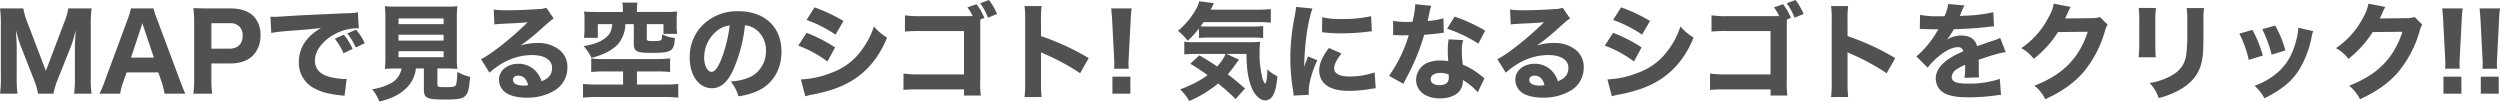 <svg xmlns="http://www.w3.org/2000/svg" width="905.654" height="36.784" viewBox="0 0 905.654 36.784">
  <path id="Path_7172" data-name="Path 7172" d="M-889.352.8a31.69,31.69,0,0,1,1.634-5.32l4.788-11.97c.228-.57.874-2.622,1.064-3.268.418-1.672.418-1.672.608-2.394-.228,3.61-.3,5.13-.3,6.042V-4.94a39.065,39.065,0,0,1-.3,5.738h6.346a35.3,35.3,0,0,1-.3-5.738V-24.32a41.683,41.683,0,0,1,.3-5.776h-8.436a22.982,22.982,0,0,1-1.406,4.9l-6.726,17.708-6.764-17.708a25.459,25.459,0,0,1-1.406-4.9h-8.436a40.988,40.988,0,0,1,.3,5.776V-4.94a38.737,38.737,0,0,1-.3,5.738h6.346a37.442,37.442,0,0,1-.3-5.738V-16c0-.95-.076-2.47-.3-6.156.8,2.85,1.33,4.6,1.786,5.776l4.636,11.818A25.451,25.451,0,0,1-894.9.8Zm47.8,0c-.456-.95-1.14-2.622-1.862-4.56l-8.36-22.382a25.725,25.725,0,0,1-1.292-3.952h-8.17a29.186,29.186,0,0,1-1.216,3.952l-8.284,22.382A35.322,35.322,0,0,1-872.67.8h7.524A18.972,18.972,0,0,1-864.12-3.23l1.292-3.686h11.476l1.292,3.686A27.175,27.175,0,0,1-849.072.8Zm-11.4-13.072h-8.284l3.572-10.754c.266-.76.3-.95.532-1.748.3,1.026.456,1.406.57,1.748ZM-831.82.8a35.558,35.558,0,0,1-.3-5.32v-5.624h6.65c3.686,0,6.5-.95,8.436-2.926a10.021,10.021,0,0,0,2.7-7.334,9.473,9.473,0,0,0-2.47-6.84c-1.9-1.9-4.712-2.85-8.55-2.85h-8.094c-2.242,0-3.5-.038-5.206-.114a38.738,38.738,0,0,1,.3,5.206V-4.446A34.8,34.8,0,0,1-838.66.8Zm-.3-16.3v-9.234h6.5a4.666,4.666,0,0,1,3.686,1.254,4.5,4.5,0,0,1,1.14,3.268c0,3-1.748,4.712-4.826,4.712Zm51.148.076a20.367,20.367,0,0,0-3.192-5.13l-3.23,1.444a24.3,24.3,0,0,1,3.154,5.282Zm4.408-2.09a19.568,19.568,0,0,0-3.154-4.864l-3.154,1.368a25.213,25.213,0,0,1,3.078,5.092ZM-810.426-21.2a54.729,54.729,0,0,1,5.586-.684c8.474-.646,8.626-.684,12.426-1.1-5.282,3.04-8.018,7.22-8.018,12.35a10.353,10.353,0,0,0,6,9.69c2.28,1.216,4.94,1.862,9.2,2.356a9.245,9.245,0,0,1,1.33.19l.8-6.156c-.456.038-.722.038-.95.038a24.8,24.8,0,0,1-5.624-.874c-3.192-.912-4.94-2.964-4.94-5.776,0-3.458,2.584-6.992,6.878-9.424a17.509,17.509,0,0,1,8.094-2.318,8.29,8.29,0,0,1,.912.038l-.3-5.814a22.4,22.4,0,0,1-4.256.342c-10.45.456-16.986.76-19.608.95-5.4.342-5.624.342-6.346.342-.152,0-.608,0-1.482-.038Zm47.2,12.882A7.554,7.554,0,0,1-766.8-3.154,18.851,18.851,0,0,1-773.87-.836a17.582,17.582,0,0,1,2.622,4.484c4.446-1.1,7.144-2.432,9.5-4.636a11.7,11.7,0,0,0,3.724-7.334h2.888v7.6c0,3.116,1.064,3.648,7.676,3.648,4.484,0,6.156-.266,7.182-1.216,1.14-.988,1.482-2.318,1.9-6.992a17.057,17.057,0,0,1-4.636-1.824c-.076,2.432-.266,4.37-.57,4.826-.38.57-1.064.722-3.724.722-2.622,0-2.926-.114-2.926-1.1V-8.322H-747a38.771,38.771,0,0,1,3.99.152,29.562,29.562,0,0,1-.19-4.1v-14.06a42.59,42.59,0,0,1,.19-4.56,36.929,36.929,0,0,1-3.99.152H-765.32a36.6,36.6,0,0,1-3.952-.152,42.59,42.59,0,0,1,.19,4.56v14.06a38.628,38.628,0,0,1-.19,4.1,36.376,36.376,0,0,1,4.028-.152Zm-1.1-18.126h16.34V-24.4h-16.34Zm0,5.89h16.34v2.128h-16.34Zm0,5.966h16.34v2.166h-16.34Zm34.732-9.69c1.14-.152,1.482-.152,2.7-.228,5.586-.266,6.232-.3,9.348-.57-5.358,5.358-13.3,11.666-16.872,13.376l3.04,4.9c4.712-4.218,9.918-6.384,15.5-6.384,4.37,0,7.182,1.786,7.182,4.56,0,2.394-1.1,3.838-3.8,4.94a9.693,9.693,0,0,0-1.748-3.268,8.43,8.43,0,0,0-6.688-3.078c-4.028,0-6.992,2.47-6.992,5.738A5.689,5.689,0,0,0-725.61.342c1.6,1.216,4.408,1.9,7.714,1.9a19.146,19.146,0,0,0,9.538-2.28,9.588,9.588,0,0,0,5.206-8.626,7.766,7.766,0,0,0-2.774-6.308,12.023,12.023,0,0,0-7.942-2.584,20.875,20.875,0,0,0-6.27.912,72.631,72.631,0,0,0,8.246-6.688c2.964-2.622,3-2.622,3.8-3.078l-2.7-3.952a6.449,6.449,0,0,1-2.584.494c-3.534.266-8.246.456-11.514.456a33.92,33.92,0,0,1-4.94-.266Zm12.236,21.964a5.539,5.539,0,0,1-1.6.19c-2.47,0-3.914-.76-3.914-2.09,0-.912.76-1.52,1.9-1.52C-719.188-5.738-717.934-4.56-717.364-2.318ZM-683.05-28.8h-9.69c-1.938,0-3.04-.038-4.37-.152a20.661,20.661,0,0,1,.152,2.888v3.534a26.256,26.256,0,0,1-.19,3.078h5.016V-24.4h5.244c-.3,2.736-.988,3.99-2.964,5.358-1.824,1.292-3.724,1.938-7.41,2.622a18.134,18.134,0,0,1,2.85,4.256,30.414,30.414,0,0,0,4.294-1.444,15.786,15.786,0,0,0,5.13-3.344,11.579,11.579,0,0,0,2.85-7.448h3.04v7.068c0,2.812.988,3.344,6.346,3.344,7.372,0,8.246-.532,8.55-5.4a13.06,13.06,0,0,1-4.674-1.33c0,1.672-.114,2.052-.57,2.242a11.326,11.326,0,0,1-2.432.228h-.114c-.38-.038-.76-.038-1.178-.038-.988-.038-1.216-.228-1.216-.912V-24.4h6.042v3.534h4.978a17.472,17.472,0,0,1-.19-2.926v-2.28a19.989,19.989,0,0,1,.152-2.888c-1.292.114-2.47.152-4.37.152h-10.184v-1.064a13.262,13.262,0,0,1,.19-2.318h-5.472a10.944,10.944,0,0,1,.19,2.356Zm.076,21.546v4.75h-9.538c-1.862,0-4.028-.114-4.978-.228V2.242a42.009,42.009,0,0,1,4.978-.228h24.586a41.734,41.734,0,0,1,4.94.228V-2.736a38.34,38.34,0,0,1-4.94.228h-10.032v-4.75h7.3a37.541,37.541,0,0,1,4.712.228v-4.978a32.769,32.769,0,0,1-4.75.266h-19.684a30.648,30.648,0,0,1-4.142-.228v4.94a35.385,35.385,0,0,1,4.636-.228Zm44.156-16.72a7.391,7.391,0,0,1,3.534,1.216,9.235,9.235,0,0,1,4.066,7.942,10.437,10.437,0,0,1-5.244,9.348,19.051,19.051,0,0,1-7.524,1.824,15.582,15.582,0,0,1,2.812,5.4A27.127,27.127,0,0,0-635.132.19c6.08-2.394,9.538-7.752,9.538-14.668,0-8.892-6.08-14.592-15.618-14.592A17.629,17.629,0,0,0-654.588-23.6a16.394,16.394,0,0,0-4.256,11.286c0,6.536,3.344,11.134,8.056,11.134,3.268,0,5.776-2.242,7.9-7.068A53.613,53.613,0,0,0-638.818-23.978Zm-5.548.076a48.922,48.922,0,0,1-3.04,12.236c-1.216,3.078-2.394,4.56-3.5,4.56-1.482,0-2.7-2.318-2.7-5.168A12.459,12.459,0,0,1-648.926-22,8.539,8.539,0,0,1-644.366-23.9Zm27.854-2.014a47.053,47.053,0,0,1,10.488,5.32l2.888-4.94a59.735,59.735,0,0,0-10.488-4.94Zm-3,9.31a41.906,41.906,0,0,1,10.564,5.738l2.774-5.092a52.685,52.685,0,0,0-10.336-5.282Zm2.546,18.354a20.279,20.279,0,0,1,2.7-.646c9.728-1.862,16.036-5.092,21.09-10.868a33.945,33.945,0,0,0,5.814-9.766,19.541,19.541,0,0,1-4.75-4.028,28.359,28.359,0,0,1-4.332,8.4A22.64,22.64,0,0,1-607.24-6.878,34.017,34.017,0,0,1-618.564-4.37ZM-552.1-26.638a19.982,19.982,0,0,0-2.85-4.978l-3.268,1.14a24.812,24.812,0,0,1,1.9,3.154l-1.9.038H-574.9a37.353,37.353,0,0,1-5.966-.3v5.89a53.755,53.755,0,0,1,5.89-.19h15.5V-6.194H-575.51a34.3,34.3,0,0,1-5.89-.3V-.57c2.014-.152,2.964-.19,5.776-.19h16.15V1.482h6.08a36.553,36.553,0,0,1-.19-5.586V-23.256c0-.912,0-1.824.038-2.812Zm-1.52-5.32a22.725,22.725,0,0,1,2.85,5.244l3.268-1.368a22.659,22.659,0,0,0-2.926-5.054Zm22.268,33.972a47.029,47.029,0,0,1-.228-5.282V-14.212a13.037,13.037,0,0,0,1.444.684,83.451,83.451,0,0,1,12.73,6.916l3.116-5.472a91.574,91.574,0,0,0-17.29-7.98V-25.84a33.478,33.478,0,0,1,.228-5.092h-6.194a33.174,33.174,0,0,1,.228,5.092v22.5a39.27,39.27,0,0,1-.228,5.358Zm31.54-10.26c-.038-.95-.076-1.33-.076-1.748,0-.456,0-.456.114-2.736l.646-12.5c.076-1.976.228-3.762.38-4.864h-7.41c.152,1.292.3,3.154.38,4.864l.646,12.5c.114,2.2.114,2.2.114,2.7,0,.418-.038.836-.076,1.786ZM-499.206.8V-5.358h-6.5V.8Zm24.852-20.178a33.178,33.178,0,0,1,3.648-.152h15.428a31.129,31.129,0,0,1,4.18.19v-4.37a34.722,34.722,0,0,1-4.18.19h-16.454c-.456,0-1.14-.038-2.052-.076.418-.57.608-.836,1.064-1.52h19.684c1.938,0,3.458.076,4.712.19v-4.94a38.386,38.386,0,0,1-4.712.228H-470.1c.19-.38.228-.494.494-.988.266-.57.266-.57.646-1.368l-5.32-.684a9.322,9.322,0,0,1-.912,2.432,27.784,27.784,0,0,1-6.764,8.284,22.424,22.424,0,0,1,3.534,3.572,32.062,32.062,0,0,0,4.066-4.446Zm9.69,5.776a17.382,17.382,0,0,1-3.116,4.56,73.284,73.284,0,0,0-6.422-4.028l-3.306,3.04a69.794,69.794,0,0,1,6.27,4.1c-2.622,1.976-5.206,3.306-9.918,5.206a17.592,17.592,0,0,1,3.268,4.18A43.7,43.7,0,0,0-467.4-2.888a81.759,81.759,0,0,1,6.308,5.624l3.42-3.8c-2.318-2.052-3.952-3.42-6.232-5.168.874-1.026,1.672-2.014,2.622-3.344.836-1.14,1.14-1.558,1.482-1.938l-4.6-2.09h7.258c.038,5.548.608,9.082,1.862,12.2,1.14,2.812,3.078,4.636,4.9,4.636a3.262,3.262,0,0,0,2.85-1.824c.836-1.482,1.254-3.344,1.6-6.916a12.309,12.309,0,0,1-3.648-2.508c-.038,2.774-.266,4.522-.76,5.244a5.142,5.142,0,0,1-1.14-2.508,36.652,36.652,0,0,1-.912-9.12,28.357,28.357,0,0,1,.19-3.61,38.419,38.419,0,0,1-4.484.152h-19.874a16.4,16.4,0,0,1-3.116-.19v4.636a43.649,43.649,0,0,1,4.56-.19Zm25.5-17.024a33.157,33.157,0,0,1-.608,3.8,79.237,79.237,0,0,0-1.482,14.858,72.133,72.133,0,0,0,.988,11.59c.114.874.152,1.178.19,1.862l5.51-.266c-.038-.532-.038-.722-.038-1.1,0-3,1.1-7.03,3.116-11.438l-3.344-1.368-.722,1.824c-.19.456-.19.456-.684,1.938.114-8.056,1.33-16.606,3-21.128Zm9.386,9.2c.57.038.874.038,1.064.076a54.517,54.517,0,0,0,6.118.3,81,81,0,0,0,10.07-.684,6.169,6.169,0,0,1,.8-.038l-.266-5.51a44.318,44.318,0,0,1-10.412,1.026,27.675,27.675,0,0,1-7.3-.646Zm2.508,5.662c-2.356,3-3.534,5.738-3.534,8.132a6.946,6.946,0,0,0,1.14,3.876c1.71,2.394,4.864,3.534,9.69,3.534A45.9,45.9,0,0,0-412-.95c.836-.114,1.064-.152,1.672-.228l-.38-5.738a28.009,28.009,0,0,1-9.234,1.482c-3.5,0-5.434-1.064-5.434-2.964,0-1.406.874-3.116,2.66-5.358ZM-396-31.616a30.421,30.421,0,0,1-1.026,6.346c-.722.038-1.444.076-1.672.076a28.321,28.321,0,0,1-5.32-.38v5.168h1.444c1.292.076,1.292.076,1.71.076h.456c.912-.038.912-.038,2.052-.038A50.511,50.511,0,0,1-405.5-5.662l5.206,2.888c.228-.494.228-.494.722-1.444,1.444-2.736,1.786-3.42,2.66-5.282a75.621,75.621,0,0,0,4.142-11.02c3.04-.266,4.6-.418,5.928-.608a9.076,9.076,0,0,1,1.178-.152l-.114-5.244a27.029,27.029,0,0,1-5.738.988c.076-.38.076-.38.228-.95.266-1.33.456-2.166.532-2.508a11.4,11.4,0,0,1,.532-2.052Zm25.308,9.576a58.776,58.776,0,0,0-11.058-5.092l-2.7,4.408a49.606,49.606,0,0,1,11.324,5.4Zm-.228,17.252c-.3-.228-.3-.228-.646-.494-.646-.532-.988-.8-1.482-1.14a26.092,26.092,0,0,0-5.738-3.306,36.617,36.617,0,0,1-.342-5.13,11.521,11.521,0,0,1,.494-3.762l-5.282-.266a23.9,23.9,0,0,0-.3,4.218,34.624,34.624,0,0,0,.19,3.686,16.4,16.4,0,0,0-2.774-.228,11.259,11.259,0,0,0-4.066.57,6.759,6.759,0,0,0-4.826,6.384c0,4.066,3.42,6.764,8.626,6.764,3.116,0,5.7-.95,7.03-2.584a6.07,6.07,0,0,0,1.292-4.066A22.476,22.476,0,0,1-373.35.3Zm-13-1.368a5.76,5.76,0,0,1,.076,1.064c0,1.862-1.1,2.812-3.382,2.812-2.014,0-3.192-.836-3.192-2.2,0-1.33,1.406-2.242,3.5-2.242A8.049,8.049,0,0,1-383.914-6.156Zm22.5-18.126c1.14-.152,1.482-.152,2.7-.228,5.586-.266,6.232-.3,9.348-.57-5.358,5.358-13.3,11.666-16.872,13.376l3.04,4.9c4.712-4.218,9.918-6.384,15.5-6.384,4.37,0,7.182,1.786,7.182,4.56,0,2.394-1.1,3.838-3.8,4.94a9.694,9.694,0,0,0-1.748-3.268,8.43,8.43,0,0,0-6.688-3.078c-4.028,0-6.992,2.47-6.992,5.738A5.689,5.689,0,0,0-357.428.342c1.6,1.216,4.408,1.9,7.714,1.9a19.146,19.146,0,0,0,9.538-2.28,9.588,9.588,0,0,0,5.206-8.626,7.766,7.766,0,0,0-2.774-6.308,12.023,12.023,0,0,0-7.942-2.584,20.875,20.875,0,0,0-6.27.912,72.629,72.629,0,0,0,8.246-6.688c2.964-2.622,3-2.622,3.8-3.078l-2.7-3.952a6.449,6.449,0,0,1-2.584.494c-3.534.266-8.246.456-11.514.456a33.92,33.92,0,0,1-4.94-.266Zm12.236,21.964a5.539,5.539,0,0,1-1.6.19c-2.47,0-3.914-.76-3.914-2.09,0-.912.76-1.52,1.9-1.52C-351.006-5.738-349.752-4.56-349.182-2.318Zm24.852-23.6a47.054,47.054,0,0,1,10.488,5.32l2.888-4.94a59.736,59.736,0,0,0-10.488-4.94Zm-3,9.31a41.9,41.9,0,0,1,10.564,5.738l2.774-5.092a52.685,52.685,0,0,0-10.336-5.282Zm2.546,18.354a20.282,20.282,0,0,1,2.7-.646C-312.36-.76-306.052-3.99-301-9.766a33.945,33.945,0,0,0,5.814-9.766,19.54,19.54,0,0,1-4.75-4.028,28.361,28.361,0,0,1-4.332,8.4,22.641,22.641,0,0,1-10.792,8.284A34.017,34.017,0,0,1-326.382-4.37Zm64.866-28.386a19.983,19.983,0,0,0-2.85-4.978l-3.268,1.14a24.811,24.811,0,0,1,1.9,3.154l-1.9.038H-282.72a37.353,37.353,0,0,1-5.966-.3v5.89a53.755,53.755,0,0,1,5.89-.19h15.5V-6.194h-16.036a34.3,34.3,0,0,1-5.89-.3V-.57c2.014-.152,2.964-.19,5.776-.19h16.15V1.482h6.08A36.553,36.553,0,0,1-261.4-4.1V-23.256c0-.912,0-1.824.038-2.812Zm-1.52-5.32a22.723,22.723,0,0,1,2.85,5.244l3.268-1.368a22.66,22.66,0,0,0-2.926-5.054Zm22.268,33.972a47.021,47.021,0,0,1-.228-5.282V-14.212a13.035,13.035,0,0,0,1.444.684,83.45,83.45,0,0,1,12.73,6.916l3.116-5.472a91.575,91.575,0,0,0-17.29-7.98V-25.84a33.477,33.477,0,0,1,.228-5.092h-6.194a33.175,33.175,0,0,1,.228,5.092v22.5a39.271,39.271,0,0,1-.228,5.358Zm25.954-24.624a3.282,3.282,0,0,1,.57-.038h.532a2.376,2.376,0,0,0,.646.038c.114,0,.722,0,1.444.038,1.1.038,1.406.038,3.534.038a5.822,5.822,0,0,0-.57.95,34.764,34.764,0,0,1-7.41,8.892l4.1,4.066a23.15,23.15,0,0,1,3.458-3.648c2.85-2.47,5.434-3.762,7.486-3.762a1.732,1.732,0,0,1,1.938,1.52,29.385,29.385,0,0,0-5.548,2.926c-2.888,2.09-4.408,4.446-4.408,6.8a6.175,6.175,0,0,0,1.482,4.1c1.748,1.976,4.9,2.812,10.488,2.812a70.317,70.317,0,0,0,9.766-.684,14.4,14.4,0,0,1,1.9-.19l-.418-5.814A34.865,34.865,0,0,1-195.89-2.85c-4.142,0-5.776-.684-5.776-2.432a3.542,3.542,0,0,1,1.786-2.736,19.718,19.718,0,0,1,3.04-1.634,1.223,1.223,0,0,1,.038.3,28.35,28.35,0,0,1-.228,4.408l5.282-.152a23.031,23.031,0,0,1-.114-2.546v-2.584l-.038-1.254c4.6-1.558,4.6-1.558,5.51-1.786a28.769,28.769,0,0,1,4.294-.988l-2.014-5.168a12.933,12.933,0,0,1-2.964,1.14c-1.71.57-1.9.646-3.382,1.178-.988.342-1.672.57-2.014.684-.684-2.546-2.584-3.838-5.662-3.838a9.691,9.691,0,0,0-5.244,1.482,27.269,27.269,0,0,0,2.47-3.762c3.838-.114,8.778-.418,11.552-.76,1.824-.19,1.824-.19,3-.3l-.228-5.13a52.7,52.7,0,0,1-9.8,1.254,23.007,23.007,0,0,0-2.356.152c.152-.3.152-.342.3-.684a19.483,19.483,0,0,1,1.406-3.154l-5.89-.532a15.139,15.139,0,0,1-1.368,4.446h-1.9a33.989,33.989,0,0,1-6.954-.494Zm48.526-9.2a14.646,14.646,0,0,1-1.824,4.826,29.7,29.7,0,0,1-9.956,11.286,14.016,14.016,0,0,1,4.522,3.876,38,38,0,0,0,8.778-9.69l10.792-.114c-3.116,9.576-9.044,15.542-19.3,19.532a14.707,14.707,0,0,1,3.914,4.9C-161.728.038-157.4-3.04-153.976-6.954a40.6,40.6,0,0,0,7.79-14.82,8.319,8.319,0,0,1,.988-2.47l-2.774-2.736a8.263,8.263,0,0,1-2.736.418l-9.88.114c.418-.836.57-1.178.912-1.938a16.893,16.893,0,0,1,1.1-2.242Zm30.78,1.558a40.51,40.51,0,0,1,.19,5.168v7.372a46.4,46.4,0,0,1-.228,5.32h6.232c-.114-1.026-.19-2.888-.19-5.244V-25.08a41.7,41.7,0,0,1,.228-5.168Zm17.366.038a34.055,34.055,0,0,1,.228,5.13v3.61a60.49,60.49,0,0,1-.418,8.4c-.608,3.534-2.318,5.738-5.814,7.6a25.605,25.605,0,0,1-7.41,2.432,14.255,14.255,0,0,1,3.268,5.434,31.269,31.269,0,0,0,7.638-3c4.218-2.394,6.764-5.472,7.828-9.576.608-2.318.76-4.636.76-10.944v-4.028a38.786,38.786,0,0,1,.19-5.054Zm19.076,9.272a39.384,39.384,0,0,1,3.42,9.5L-88.958-13a44.228,44.228,0,0,0-3.762-9.31Zm8.284-1.634a44.649,44.649,0,0,1,3.42,9.234l4.978-1.52a37.574,37.574,0,0,0-3.686-9.006Zm13.072-.532a20.248,20.248,0,0,1-.684,4.37c-1.558,6.08-4.066,9.994-8.474,13.186a27.01,27.01,0,0,1-6.688,3.5A16.448,16.448,0,0,1-88.35,2.47c6-3.04,9.386-5.738,12.084-9.614a35.1,35.1,0,0,0,4.978-12.578,13.44,13.44,0,0,1,.57-2.128Zm25.422-8.7a14.645,14.645,0,0,1-1.824,4.826,29.7,29.7,0,0,1-9.956,11.286,14.015,14.015,0,0,1,4.522,3.876,38,38,0,0,0,8.778-9.69l10.792-.114C-41.5-12.046-47.424-6.08-57.684-2.09a14.707,14.707,0,0,1,3.914,4.9C-47.728.038-43.4-3.04-39.976-6.954a40.6,40.6,0,0,0,7.79-14.82,8.319,8.319,0,0,1,.988-2.47l-2.774-2.736a8.263,8.263,0,0,1-2.736.418l-9.88.114c.418-.836.57-1.178.912-1.938a16.894,16.894,0,0,1,1.1-2.242Zm33.06,23.56c-.038-.95-.076-1.33-.076-1.748,0-.456,0-.456.114-2.736l.646-12.5c.076-1.976.228-3.762.38-4.864h-7.41c.152,1.292.3,3.154.38,4.864l.646,12.5c.114,2.2.114,2.2.114,2.7,0,.418-.038.836-.076,1.786ZM-17.024.8V-5.358h-6.5V.8ZM-4.1-8.246c-.038-.95-.076-1.33-.076-1.748,0-.456,0-.456.114-2.736l.646-12.5c.076-1.976.228-3.762.38-4.864h-7.41c.152,1.292.3,3.154.38,4.864l.646,12.5c.114,2.2.114,2.2.114,2.7,0,.418-.038.836-.076,1.786ZM-3.5.8V-5.358h-6.5V.8Z" transform="translate(908.694 33.136)" fill="#515151"/>
</svg>
